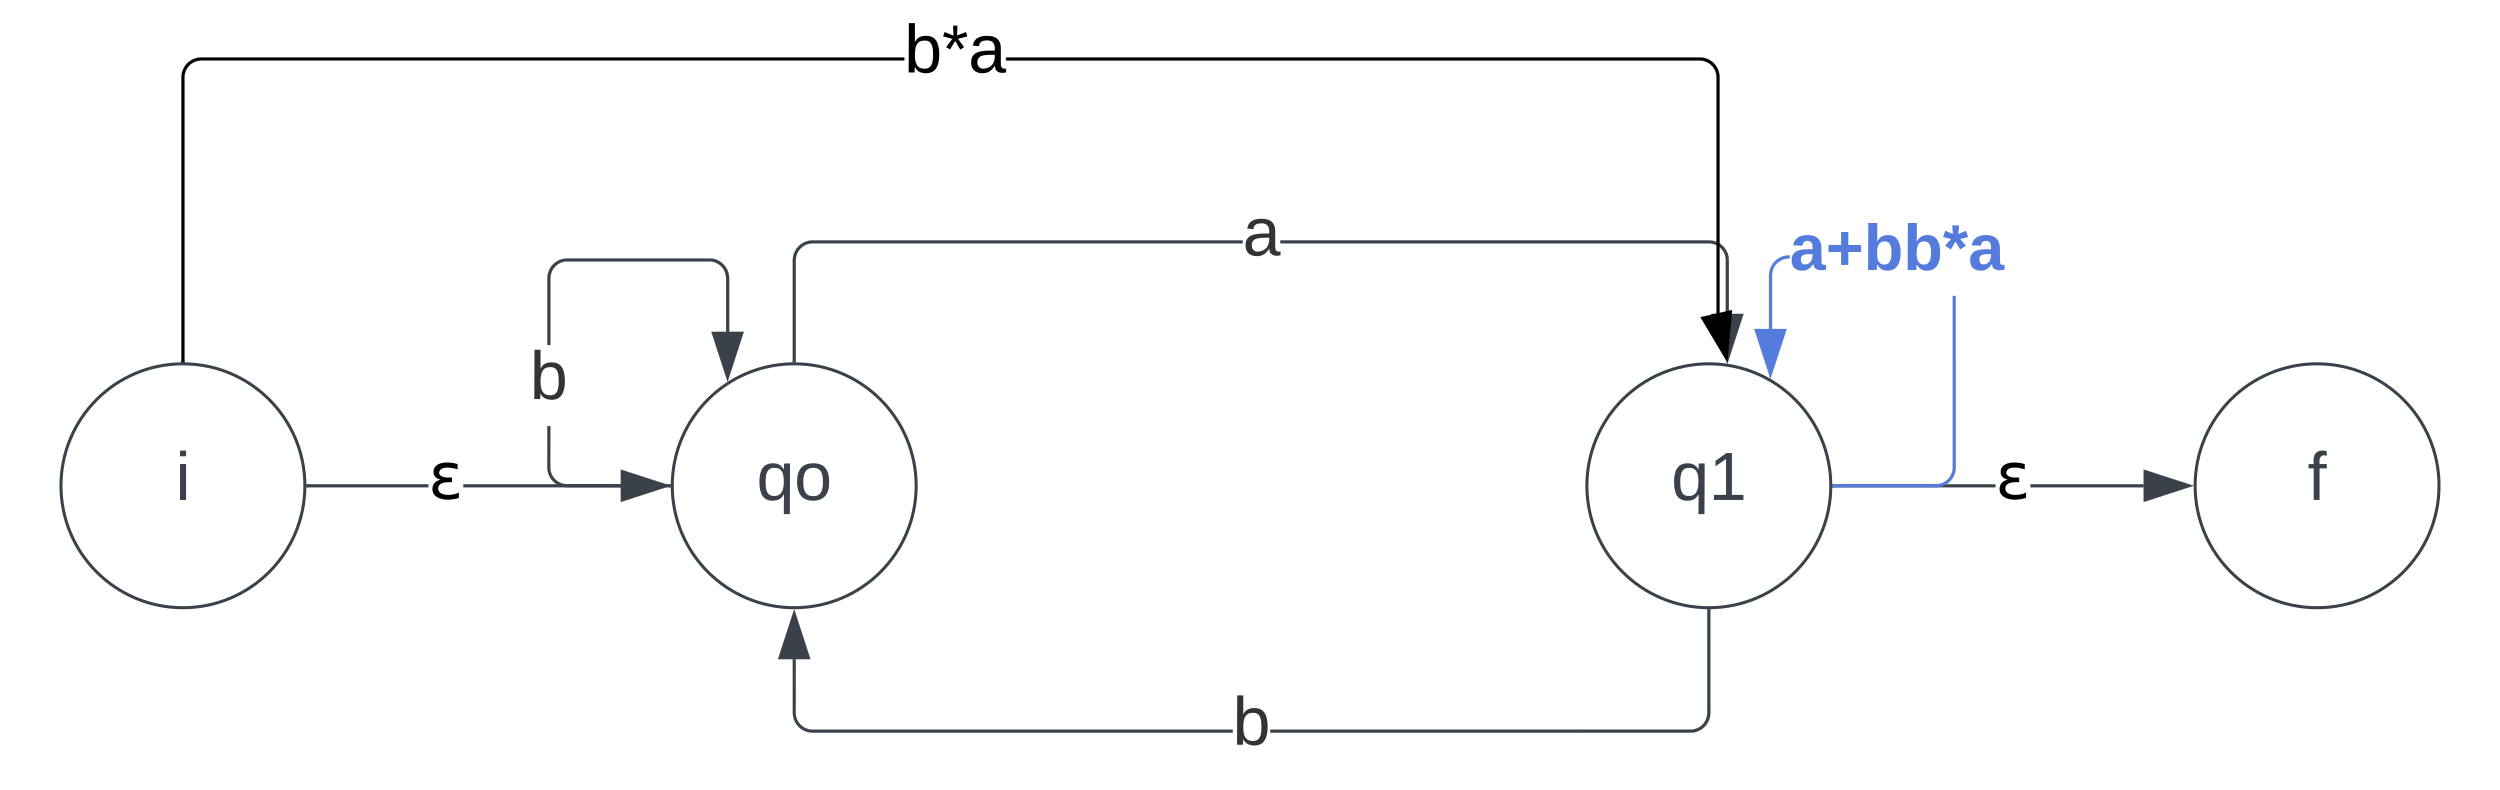 <svg xmlns="http://www.w3.org/2000/svg" xmlns:xlink="http://www.w3.org/1999/xlink" xmlns:lucid="lucid" width="820" height="259.17"><g transform="translate(-100 -60.667)" lucid:page-tab-id="0_0"><path d="M0 0h1870.87v1322.84H0z" fill="#fff"/><path d="M400.5 220c0 22.1-17.9 40-40 40s-40-17.9-40-40 17.9-40 40-40 40 17.9 40 40z" stroke="#3a414a" fill="#fff"/><use xlink:href="#a" transform="matrix(1,0,0,1,325.5,185) translate(22.654 39.653)"/><path d="M700.5 220c0 22.1-17.9 40-40 40s-40-17.9-40-40 17.9-40 40-40 40 17.9 40 40z" stroke="#3a414a" fill="#fff"/><use xlink:href="#b" transform="matrix(1,0,0,1,625.5,185) translate(22.654 39.653)"/><path d="M507.6 140.5H366.53l-.88.07-.84.2-.8.33-.73.45-.66.56-.55.67-.45.73-.33.8-.2.84-.07.88V179h-1v-33.02l.08-1 .24-1 .4-.93.52-.87.66-.78.78-.66.87-.53.94-.38.98-.24 1-.08H507.6zm153.98-.92l1 .24.94.4.87.52.76.66.67.78.53.87.4.94.23.98.07 1v17.64h-1v-17.6l-.07-.88-.2-.84-.34-.8-.45-.73-.55-.66-.65-.55-.74-.45-.8-.33-.84-.2-.88-.07H519.96v-1h140.62z" stroke="#3a414a" stroke-width=".05" fill="#3a414a"/><path d="M361 179.53l-.5-.03-.5.02V179h1z" fill="#3a414a"/><path d="M361.02 179.56l-.5-.04-.54.02v-.58h1.04zm-1-.55v.5l.5-.03.46.03v-.5z" stroke="#3a414a" stroke-width=".05" fill="#3a414a"/><path d="M666.57 178.38l-4.64-14.26h9.27z" fill="#3a414a"/><path d="M666.57 180l-5.33-16.38h10.65zm-3.95-15.38l3.95 12.14 3.94-12.14z" stroke="#3a414a" stroke-width=".05" fill="#3a414a"/><use xlink:href="#c" transform="matrix(1,0,0,1,507.61,126.667) translate(0 17.778)"/><path d="M361 294.48l.07.88.2.84.33.8.45.73.56.66.67.55.73.45.8.33.84.2.88.07h137.8v1H366.5l-1-.08-1-.24-.93-.4-.87-.52-.78-.66-.66-.78-.53-.87-.38-.94-.24-.98-.08-1v-17.64h1zm300 .04l-.08 1-.24 1-.4.93-.52.87-.66.78-.78.66-.87.53-.94.38-.98.24-1 .08H516.67v-1h137.8l.9-.07.83-.2.8-.33.73-.45.66-.56.55-.67.45-.73.33-.8.2-.84.07-.88V261h1z" stroke="#3a414a" stroke-width=".05" fill="#3a414a"/><path d="M660.5 260.5l.5-.02v.53h-1v-.53z" fill="#3a414a"/><path d="M660.5 260.48l.52-.02v.58H660v-.6zm-.48.5h.96v-.47l-.5.03-.46-.03z" stroke="#3a414a" stroke-width=".05" fill="#3a414a"/><path d="M365.14 276.38h-9.27l4.63-14.26z" fill="#3a414a"/><path d="M365.82 276.88h-10.64l5.32-16.38zm-9.27-1h7.9l-3.95-12.14z" stroke="#3a414a" stroke-width=".05" fill="#3a414a"/><use xlink:href="#d" transform="matrix(1,0,0,1,504.327,287.167) translate(0 17.778)"/><path d="M280.5 213.98l.07.88.2.84.33.8.45.73.56.66.67.55.73.45.8.33.84.2.88.07h33.48v1h-33.52l-1-.08-1-.24-.93-.4-.87-.52-.78-.66-.66-.78-.53-.87-.38-.94-.24-.98-.08-1v-13.58h1zm53.16-68.5l1 .23.94.4.87.53.77.67.67.77.54.87.4.95.23.98.08 1v17.63h-1v-17.6l-.07-.87-.2-.83-.33-.8-.45-.74-.56-.65-.66-.55-.74-.45-.8-.34-.83-.2-.87-.06h-46.6l-.9.06-.83.2-.8.34-.73.45-.66.56-.55.66-.45.74-.33.8-.2.84-.07.87v21.88h-1v-21.9l.08-1 .24-1 .4-.94.52-.87.66-.77.78-.67.87-.53.94-.4.98-.23 1-.07h46.7z" stroke="#3a414a" stroke-width=".05" fill="#3a414a"/><path d="M320 220l.02.5h-.53v-1h.53z" fill="#3a414a"/><path d="M320.02 220l.02.53h-.58v-1.06h.6zm-.5-.47v.94h.47l-.02-.48.02-.47z" stroke="#3a414a" stroke-width=".05" fill="#3a414a"/><path d="M338.65 184.28L334 170h9.28z" fill="#3a414a"/><path d="M338.65 185.9l-5.33-16.4h10.65zm-3.95-15.4l3.95 12.16 3.94-12.15z" stroke="#3a414a" stroke-width=".05" fill="#3a414a"/><use xlink:href="#d" transform="matrix(1,0,0,1,273.827,173.778) translate(0 17.778)"/><path d="M200 220c0 22.1-17.9 40-40 40s-40-17.9-40-40 17.9-40 40-40 40 17.9 40 40z" stroke="#3a414a" fill="#fff"/><use xlink:href="#e" transform="matrix(1,0,0,1,125,185) translate(32.562 39.653)"/><path d="M240.47 220.5H201v-1h39.47zm63.15 0h-51.65v-1h51.65z" stroke="#3a414a" stroke-width=".05" fill="#3a414a"/><path d="M201 220.5h-.53l.03-.5-.02-.5h.53z" fill="#3a414a"/><path d="M201.04 220.53h-.6l.04-.52-.02-.53h.58zm-.53-1l.03.48-.03.47h.5v-.94z" stroke="#3a414a" stroke-width=".05" fill="#3a414a"/><path d="M318.38 220l-14.26 4.63v-9.26z" fill="#3a414a"/><path d="M320 220l-16.38 5.32v-10.64zm-15.38 3.95l12.14-3.95-12.14-3.95z" stroke="#3a414a" stroke-width=".05" fill="#3a414a"/><use xlink:href="#f" transform="matrix(1,0,0,1,240.474,207.2) translate(0 17.067)"/><path d="M900 220c0 22.1-17.9 40-40 40s-40-17.9-40-40 17.9-40 40-40 40 17.9 40 40z" stroke="#3a414a" fill="#fff"/><use xlink:href="#g" transform="matrix(1,0,0,1,825,185) translate(31.914 39.653)"/><path d="M754.5 220.5h-53v-1h53zm48.62 0H766v-1h37.12z" stroke="#3a414a" stroke-width=".05" fill="#3a414a"/><path d="M701.5 220.5h-.53l.03-.5-.02-.5h.53z" fill="#3a414a"/><path d="M701.54 220.53h-.6l.04-.52-.02-.53h.58zm-.53-1l.03.48-.03.47h.5v-.94z" stroke="#3a414a" stroke-width=".05" fill="#3a414a"/><path d="M817.88 220l-14.26 4.63v-9.26z" fill="#3a414a"/><path d="M819.5 220l-16.38 5.32v-10.64zm-15.38 3.95l12.14-3.95-12.14-3.95z" stroke="#3a414a" stroke-width=".05" fill="#3a414a"/><use xlink:href="#f" transform="matrix(1,0,0,1,754.502,207.2) translate(0 17.067)"/><path d="M741.5 214.02l-.08 1-.24 1-.4.93-.52.87-.66.78-.78.66-.87.53-.94.38-.98.24-1 .08H701.5v-1h33.48l.88-.07.84-.2.8-.33.73-.45.66-.56.55-.67.45-.73.33-.8.2-.84.07-.88v-56.23h1zm-54.48-68.57h-.3l-.87.07-.84.2-.78.33-.74.45-.65.56-.57.66-.45.74-.32.8-.2.83-.07.87v17.6h-1v-17.64l.1-1 .23-1 .4-.93.52-.87.67-.78.77-.66.86-.54.94-.4 1-.23 1-.08h.32z" stroke="#557bdc" stroke-width=".05" fill="#557bdc"/><path d="M701.5 220.5h-.53l.03-.5-.02-.5h.53z" fill="#557bdc"/><path d="M701.54 220.53h-.6l.04-.52-.02-.53h.58zm-.53-1l.03.48-.03.47h.5v-.94z" stroke="#557bdc" stroke-width=".05" fill="#557bdc"/><path d="M680.7 183.33l-4.62-14.26h9.27z" fill="#557bdc"/><path d="M680.7 184.95l-5.3-16.38h10.64zm-3.93-15.38l3.94 12.15 3.96-12.15z" stroke="#557bdc" stroke-width=".05" fill="#557bdc"/><use xlink:href="#h" transform="matrix(1,0,0,1,687.022,132.152) translate(0 17.067)"/><path d="M396.62 80.5h-230.6l-.88.07-.84.2-.8.33-.73.45-.66.56-.55.67-.45.73-.33.8-.2.84-.07.88V179h-1V85.98l.08-1 .24-1 .4-.93.52-.87.66-.78.78-.66.87-.53.94-.38.98-.24 1-.08h230.64zm261.93-.92l1 .24.93.4.87.52.78.66.66.78.53.87.4.94.22.98.08 1v80.17h-1V86.02l-.07-.88-.2-.84-.33-.8-.45-.73-.56-.66-.66-.55-.73-.45-.8-.33-.84-.2-.9-.07H429.96v-1h227.6z" stroke="#000" stroke-width=".05"/><path d="M160.5 179.53l-.5-.03-.5.02V179h1z"/><path d="M160.53 179.56l-.52-.04-.53.02v-.58h1.06zm-1-.55v.5l.48-.03.47.03v-.5z" stroke="#000" stroke-width=".05"/><path d="M666.2 177.92l-7.67-12.88 9.04-2.06z"/><path d="M666.57 179.5l-8.83-14.8 10.4-2.36zm-7.26-14.13l6.55 10.97 1.16-12.72z" stroke="#000" stroke-width=".05"/><use xlink:href="#i" transform="matrix(1,0,0,1,396.616,66.667) translate(0 17.778)"/><defs><path fill="#3a414a" d="M145-31C134-9 116 4 85 4 32 4 16-35 15-94c0-59 17-99 70-100 32-1 48 14 60 33 0-11-1-24 2-32h30l-1 268h-32zM93-21c41 0 51-33 51-76s-8-73-50-73c-40 0-46 35-46 75s5 74 45 74" id="j"/><path fill="#3a414a" d="M100-194c62-1 85 37 85 99 1 63-27 99-86 99S16-35 15-95c0-66 28-99 85-99zM99-20c44 1 53-31 53-75 0-43-8-75-51-75s-53 32-53 75 10 74 51 75" id="k"/><g id="a"><use transform="matrix(0.062,0,0,0.062,0,0)" xlink:href="#j"/><use transform="matrix(0.062,0,0,0.062,12.346,0)" xlink:href="#k"/></g><path fill="#3a414a" d="M27 0v-27h64v-190l-56 39v-29l58-41h29v221h61V0H27" id="l"/><g id="b"><use transform="matrix(0.062,0,0,0.062,0,0)" xlink:href="#j"/><use transform="matrix(0.062,0,0,0.062,12.346,0)" xlink:href="#l"/></g><path fill="#333" d="M141-36C126-15 110 5 73 4 37 3 15-17 15-53c-1-64 63-63 125-63 3-35-9-54-41-54-24 1-41 7-42 31l-33-3c5-37 33-52 76-52 45 0 72 20 72 64v82c-1 20 7 32 28 27v20c-31 9-61-2-59-35zM48-53c0 20 12 33 32 33 41-3 63-29 60-74-43 2-92-5-92 41" id="m"/><use transform="matrix(0.062,0,0,0.062,0,0)" xlink:href="#m" id="c"/><path fill="#333" d="M115-194c53 0 69 39 70 98 0 66-23 100-70 100C84 3 66-7 56-30L54 0H23l1-261h32v101c10-23 28-34 59-34zm-8 174c40 0 45-34 45-75 0-40-5-75-45-74-42 0-51 32-51 76 0 43 10 73 51 73" id="n"/><use transform="matrix(0.062,0,0,0.062,0,0)" xlink:href="#n" id="d"/><path fill="#3a414a" d="M24-231v-30h32v30H24zM24 0v-190h32V0H24" id="o"/><use transform="matrix(0.062,0,0,0.062,0,0)" xlink:href="#o" id="e"/><path d="M23-57c1-27 20-44 46-49-22-5-40-18-40-43 0-59 84-60 134-44v29c-34-10-96-21-103 18 2 28 39 29 72 28v26c-39-2-77 3-77 35 0 45 84 41 115 22v30C115 15 21 9 23-57" id="p"/><use transform="matrix(0.059,0,0,0.059,0,0)" xlink:href="#p" id="f"/><path fill="#3a414a" d="M101-234c-31-9-42 10-38 44h38v23H63V0H32v-167H5v-23h27c-7-52 17-82 69-68v24" id="q"/><use transform="matrix(0.062,0,0,0.062,0,0)" xlink:href="#q" id="g"/><path fill="#557bdc" d="M133-34C117-15 103 5 69 4 32 3 11-16 11-54c-1-60 55-63 116-61 1-26-3-47-28-47-18 1-26 9-28 27l-52-2c7-38 36-58 82-57s74 22 75 68l1 82c-1 14 12 18 25 15v27c-30 8-71 5-69-32zm-48 3c29 0 43-24 42-57-32 0-66-3-65 30 0 17 8 27 23 27" id="r"/><path fill="#557bdc" d="M125-100v72H85v-72H15v-39h70v-72h40v72h71v39h-71" id="s"/><path fill="#557bdc" d="M135-194c52 0 70 43 70 98 0 56-19 99-73 100-30 1-46-15-58-35L72 0H24l1-261h50v104c11-23 29-37 60-37zM114-30c31 0 40-27 40-66 0-37-7-63-39-63s-41 28-41 65c0 36 8 64 40 64" id="t"/><path fill="#557bdc" d="M86-200l42-18 12 35-44 11 32 37-32 21-26-44-26 44-32-21 33-37-44-11 12-35 42 18-3-48h38" id="u"/><g id="h"><use transform="matrix(0.059,0,0,0.059,0,0)" xlink:href="#r"/><use transform="matrix(0.059,0,0,0.059,11.852,0)" xlink:href="#s"/><use transform="matrix(0.059,0,0,0.059,24.296,0)" xlink:href="#t"/><use transform="matrix(0.059,0,0,0.059,37.274,0)" xlink:href="#t"/><use transform="matrix(0.059,0,0,0.059,50.252,0)" xlink:href="#u"/><use transform="matrix(0.059,0,0,0.059,58.548,0)" xlink:href="#r"/></g><path d="M115-194c53 0 69 39 70 98 0 66-23 100-70 100C84 3 66-7 56-30L54 0H23l1-261h32v101c10-23 28-34 59-34zm-8 174c40 0 45-34 45-75 0-40-5-75-45-74-42 0-51 32-51 76 0 43 10 73 51 73" id="v"/><path d="M80-196l47-18 7 23-49 13 32 44-20 13-27-46-27 45-21-12 33-44-49-13 8-23 47 19-2-53h23" id="w"/><path d="M141-36C126-15 110 5 73 4 37 3 15-17 15-53c-1-64 63-63 125-63 3-35-9-54-41-54-24 1-41 7-42 31l-33-3c5-37 33-52 76-52 45 0 72 20 72 64v82c-1 20 7 32 28 27v20c-31 9-61-2-59-35zM48-53c0 20 12 33 32 33 41-3 63-29 60-74-43 2-92-5-92 41" id="x"/><g id="i"><use transform="matrix(0.062,0,0,0.062,0,0)" xlink:href="#v"/><use transform="matrix(0.062,0,0,0.062,12.346,0)" xlink:href="#w"/><use transform="matrix(0.062,0,0,0.062,20.988,0)" xlink:href="#x"/></g></defs></g></svg>